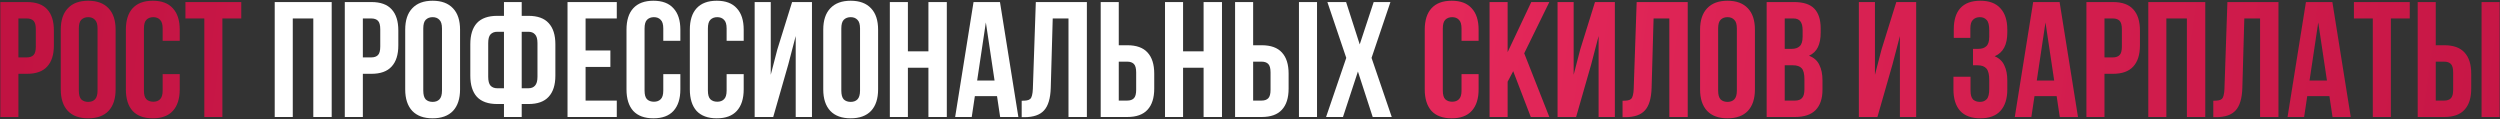 <?xml version="1.0" encoding="UTF-8"?> <svg xmlns="http://www.w3.org/2000/svg" width="1218" height="58" viewBox="0 0 1218 58" fill="none"><rect x="0" y="0" width="1218" height="58" fill="#333333" stroke="none"/><path d="M13.129 1C17.555 1 20.835 2.173 22.969 4.52C25.155 6.867 26.249 10.307 26.249 14.84V22.12C26.249 26.653 25.155 30.093 22.969 32.44C20.835 34.787 17.555 35.96 13.129 35.96H8.969V57H0.169V1H13.129ZM8.969 9V27.96H13.129C14.515 27.96 15.582 27.587 16.329 26.84C17.075 26.093 17.449 24.707 17.449 22.68V14.28C17.449 12.253 17.075 10.867 16.329 10.12C15.582 9.373 14.515 9 13.129 9H8.969ZM38.405 44.12C38.405 46.147 38.805 47.587 39.605 48.44C40.458 49.24 41.578 49.64 42.965 49.64C44.352 49.64 45.445 49.24 46.245 48.44C47.098 47.587 47.525 46.147 47.525 44.12V13.88C47.525 11.853 47.098 10.44 46.245 9.64C45.445 8.787 44.352 8.36 42.965 8.36C41.578 8.36 40.458 8.787 39.605 9.64C38.805 10.44 38.405 11.853 38.405 13.88V44.12ZM29.605 14.44C29.605 9.907 30.752 6.44 33.045 4.04C35.338 1.587 38.645 0.36 42.965 0.36C47.285 0.36 50.592 1.587 52.885 4.04C55.178 6.44 56.325 9.907 56.325 14.44V43.56C56.325 48.093 55.178 51.587 52.885 54.04C50.592 56.44 47.285 57.64 42.965 57.64C38.645 57.64 35.338 56.44 33.045 54.04C30.752 51.587 29.605 48.093 29.605 43.56V14.44ZM87.564 36.12V43.56C87.564 48.093 86.444 51.587 84.204 54.04C82.017 56.44 78.764 57.64 74.444 57.64C70.124 57.64 66.844 56.44 64.604 54.04C62.417 51.587 61.324 48.093 61.324 43.56V14.44C61.324 9.907 62.417 6.44 64.604 4.04C66.844 1.587 70.124 0.36 74.444 0.36C78.764 0.36 82.017 1.587 84.204 4.04C86.444 6.44 87.564 9.907 87.564 14.44V19.88H79.244V13.88C79.244 11.853 78.817 10.44 77.964 9.64C77.164 8.787 76.07 8.36 74.684 8.36C73.297 8.36 72.177 8.787 71.324 9.64C70.524 10.44 70.124 11.853 70.124 13.88V44.12C70.124 46.147 70.524 47.56 71.324 48.36C72.177 49.16 73.297 49.56 74.684 49.56C76.07 49.56 77.164 49.16 77.964 48.36C78.817 47.56 79.244 46.147 79.244 44.12V36.12H87.564ZM90.343 1H117.543V9H108.343V57H99.543V9H90.343V1ZM720.376 36.12V43.56C720.376 48.093 719.256 51.587 717.016 54.04C714.83 56.44 711.576 57.64 707.256 57.64C702.936 57.64 699.656 56.44 697.416 54.04C695.23 51.587 694.136 48.093 694.136 43.56V14.44C694.136 9.907 695.23 6.44 697.416 4.04C699.656 1.587 702.936 0.36 707.256 0.36C711.576 0.36 714.83 1.587 717.016 4.04C719.256 6.44 720.376 9.907 720.376 14.44V19.88H712.056V13.88C712.056 11.853 711.63 10.44 710.776 9.64C709.976 8.787 708.883 8.36 707.496 8.36C706.11 8.36 704.99 8.787 704.136 9.64C703.336 10.44 702.936 11.853 702.936 13.88V44.12C702.936 46.147 703.336 47.56 704.136 48.36C704.99 49.16 706.11 49.56 707.496 49.56C708.883 49.56 709.976 49.16 710.776 48.36C711.63 47.56 712.056 46.147 712.056 44.12V36.12H720.376ZM737.236 34.68L734.516 39.8V57H725.716V1H734.516V25.4L746.036 1H754.836L742.596 25.96L754.836 57H745.796L737.236 34.68ZM767.881 57H758.841V1H766.681V36.44L769.881 24.12L777.081 1H786.761V57H778.841V17.56L775.241 31.32L767.881 57ZM790.501 49.08C791.515 49.08 792.341 49.027 792.981 48.92C793.675 48.813 794.235 48.573 794.661 48.2C795.088 47.773 795.381 47.187 795.541 46.44C795.755 45.64 795.888 44.6 795.941 43.32L797.381 1H822.261V57H813.301V9H805.621L804.661 42.84C804.501 47.96 803.408 51.613 801.381 53.8C799.408 55.987 796.235 57.08 791.861 57.08H790.501V49.08ZM837.077 44.12C837.077 46.147 837.477 47.587 838.277 48.44C839.13 49.24 840.25 49.64 841.637 49.64C843.024 49.64 844.117 49.24 844.917 48.44C845.77 47.587 846.197 46.147 846.197 44.12V13.88C846.197 11.853 845.77 10.44 844.917 9.64C844.117 8.787 843.024 8.36 841.637 8.36C840.25 8.36 839.13 8.787 838.277 9.64C837.477 10.44 837.077 11.853 837.077 13.88V44.12ZM828.277 14.44C828.277 9.907 829.424 6.44 831.717 4.04C834.01 1.587 837.317 0.36 841.637 0.36C845.957 0.36 849.264 1.587 851.557 4.04C853.85 6.44 854.997 9.907 854.997 14.44V43.56C854.997 48.093 853.85 51.587 851.557 54.04C849.264 56.44 845.957 57.64 841.637 57.64C837.317 57.64 834.01 56.44 831.717 54.04C829.424 51.587 828.277 48.093 828.277 43.56V14.44ZM873.996 1C878.582 1 881.889 2.067 883.916 4.2C885.996 6.333 887.036 9.56 887.036 13.88V15.88C887.036 18.76 886.582 21.133 885.676 23C884.769 24.867 883.329 26.253 881.356 27.16C883.756 28.067 885.436 29.56 886.396 31.64C887.409 33.667 887.916 36.173 887.916 39.16V43.72C887.916 48.04 886.796 51.347 884.556 53.64C882.316 55.88 878.982 57 874.556 57H860.716V1H873.996ZM869.516 31.8V49H874.556C876.049 49 877.169 48.6 877.916 47.8C878.716 47 879.116 45.56 879.116 43.48V38.6C879.116 35.987 878.662 34.2 877.756 33.24C876.902 32.28 875.462 31.8 873.436 31.8H869.516ZM869.516 9V23.8H872.956C874.609 23.8 875.889 23.373 876.796 22.52C877.756 21.667 878.236 20.12 878.236 17.88V14.76C878.236 12.733 877.862 11.267 877.116 10.36C876.422 9.453 875.302 9 873.756 9H869.516ZM914.678 57H905.638V1H913.478V36.44L916.678 24.12L923.878 1H933.558V57H925.638V17.56L922.038 31.32L914.678 57ZM969.16 14.76C969.16 12.253 968.733 10.573 967.88 9.72C967.08 8.813 965.987 8.36 964.6 8.36C963.213 8.36 962.093 8.787 961.24 9.64C960.387 10.44 959.96 11.853 959.96 13.88V18.44H951.88V14.28C951.88 9.747 952.947 6.307 955.08 3.96C957.267 1.56 960.52 0.36 964.84 0.36C969.16 0.36 972.413 1.587 974.6 4.04C976.84 6.44 977.96 9.907 977.96 14.44V15.88C977.96 21.853 975.907 25.693 971.8 27.4C974.04 28.36 975.613 29.853 976.52 31.88C977.48 33.853 977.96 36.28 977.96 39.16V43.56C977.96 48.093 976.84 51.587 974.6 54.04C972.413 56.44 969.16 57.64 964.84 57.64C960.52 57.64 957.24 56.44 955 54.04C952.813 51.587 951.72 48.093 951.72 43.56V37.4H960.04V44.12C960.04 46.147 960.44 47.587 961.24 48.44C962.093 49.24 963.213 49.64 964.6 49.64C965.987 49.64 967.08 49.213 967.88 48.36C968.733 47.507 969.16 45.827 969.16 43.32V38.92C969.16 36.307 968.707 34.467 967.8 33.4C966.893 32.333 965.427 31.8 963.4 31.8H961.24V23.8H963.88C965.533 23.8 966.813 23.373 967.72 22.52C968.68 21.667 969.16 20.12 969.16 17.88V14.76ZM1012.4 57H1003.52L1002 46.84H991.199L989.679 57H981.599L990.559 1H1003.44L1012.4 57ZM992.319 39.24H1000.8L996.559 10.92L992.319 39.24ZM1029.46 1C1033.88 1 1037.16 2.173 1039.3 4.52C1041.48 6.867 1042.58 10.307 1042.58 14.84V22.12C1042.58 26.653 1041.48 30.093 1039.3 32.44C1037.16 34.787 1033.88 35.96 1029.46 35.96H1025.3V57H1016.5V1H1029.46ZM1025.3 9V27.96H1029.46C1030.84 27.96 1031.91 27.587 1032.66 26.84C1033.4 26.093 1033.78 24.707 1033.78 22.68V14.28C1033.78 12.253 1033.4 10.867 1032.66 10.12C1031.91 9.373 1030.84 9 1029.46 9H1025.3ZM1055.45 57H1046.65V1H1074.41V57H1065.45V9H1055.45V57ZM1078.31 49.08C1079.33 49.08 1080.15 49.027 1080.79 48.92C1081.49 48.813 1082.05 48.573 1082.47 48.2C1082.9 47.773 1083.19 47.187 1083.35 46.44C1083.57 45.64 1083.7 44.6 1083.75 43.32L1085.19 1H1110.07V57H1101.11V9H1093.43L1092.47 42.84C1092.31 47.96 1091.22 51.613 1089.19 53.8C1087.22 55.987 1084.05 57.08 1079.67 57.08H1078.31V49.08ZM1145.29 57H1136.41L1134.89 46.84H1124.09L1122.57 57H1114.49L1123.45 1H1136.33L1145.29 57ZM1125.21 39.24H1133.69L1129.45 10.92L1125.21 39.24ZM1146.83 1H1174.03V9H1164.83V57H1156.03V9H1146.83V1ZM1177.9 57V1H1186.7V22.04H1190.86C1195.29 22.04 1198.57 23.213 1200.7 25.56C1202.89 27.907 1203.98 31.347 1203.98 35.88V43.16C1203.98 47.693 1202.89 51.133 1200.7 53.48C1198.57 55.827 1195.29 57 1190.86 57H1177.9ZM1190.86 49C1192.25 49 1193.32 48.627 1194.06 47.88C1194.81 47.133 1195.18 45.747 1195.18 43.72V35.32C1195.18 33.293 1194.81 31.907 1194.06 31.16C1193.32 30.413 1192.25 30.04 1190.86 30.04H1186.7V49H1190.86ZM1209.02 57V1H1217.82V57H1209.02Z" fill="url(#paint0_linear_5834_144)"></path><path d="M142.641 57H133.841V1H161.601V57H152.641V9H142.641V57ZM180.941 1C185.368 1 188.648 2.173 190.781 4.52C192.968 6.867 194.061 10.307 194.061 14.84V22.12C194.061 26.653 192.968 30.093 190.781 32.44C188.648 34.787 185.368 35.96 180.941 35.96H176.781V57H167.981V1H180.941ZM176.781 9V27.96H180.941C182.328 27.96 183.395 27.587 184.141 26.84C184.888 26.093 185.261 24.707 185.261 22.68V14.28C185.261 12.253 184.888 10.867 184.141 10.12C183.395 9.373 182.328 9 180.941 9H176.781ZM206.218 44.12C206.218 46.147 206.618 47.587 207.418 48.44C208.271 49.24 209.391 49.64 210.778 49.64C212.164 49.64 213.258 49.24 214.058 48.44C214.911 47.587 215.338 46.147 215.338 44.12V13.88C215.338 11.853 214.911 10.44 214.058 9.64C213.258 8.787 212.164 8.36 210.778 8.36C209.391 8.36 208.271 8.787 207.418 9.64C206.618 10.44 206.218 11.853 206.218 13.88V44.12ZM197.418 14.44C197.418 9.907 198.564 6.44 200.858 4.04C203.151 1.587 206.458 0.36 210.778 0.36C215.098 0.36 218.404 1.587 220.698 4.04C222.991 6.44 224.138 9.907 224.138 14.44V43.56C224.138 48.093 222.991 51.587 220.698 54.04C218.404 56.44 215.098 57.64 210.778 57.64C206.458 57.64 203.151 56.44 200.858 54.04C198.564 51.587 197.418 48.093 197.418 43.56V14.44ZM245.536 50.68H242.256C237.83 50.68 234.523 49.507 232.336 47.16C230.203 44.813 229.136 41.373 229.136 36.84V21.56C229.136 17.027 230.203 13.587 232.336 11.24C234.523 8.893 237.83 7.72 242.256 7.72H245.536V1H254.176V7.72H257.456C261.883 7.72 265.163 8.893 267.296 11.24C269.483 13.587 270.576 17.027 270.576 21.56V36.84C270.576 41.373 269.483 44.813 267.296 47.16C265.163 49.507 261.883 50.68 257.456 50.68H254.176V57H245.536V50.68ZM254.176 15.48V43H257.456C258.843 43 259.91 42.573 260.656 41.72C261.456 40.867 261.856 39.427 261.856 37.4V21C261.856 18.973 261.456 17.56 260.656 16.76C259.91 15.907 258.843 15.48 257.456 15.48H254.176ZM245.536 15.48H242.256C240.87 15.48 239.776 15.907 238.976 16.76C238.23 17.56 237.856 18.973 237.856 21V37.4C237.856 39.427 238.23 40.867 238.976 41.72C239.776 42.573 240.87 43 242.256 43H245.536V15.48ZM285.297 24.6H297.377V32.6H285.297V49H300.497V57H276.497V1H300.497V9H285.297V24.6ZM331.47 36.12V43.56C331.47 48.093 330.35 51.587 328.11 54.04C325.923 56.44 322.67 57.64 318.35 57.64C314.03 57.64 310.75 56.44 308.51 54.04C306.323 51.587 305.23 48.093 305.23 43.56V14.44C305.23 9.907 306.323 6.44 308.51 4.04C310.75 1.587 314.03 0.36 318.35 0.36C322.67 0.36 325.923 1.587 328.11 4.04C330.35 6.44 331.47 9.907 331.47 14.44V19.88H323.15V13.88C323.15 11.853 322.723 10.44 321.87 9.64C321.07 8.787 319.977 8.36 318.59 8.36C317.203 8.36 316.083 8.787 315.23 9.64C314.43 10.44 314.03 11.853 314.03 13.88V44.12C314.03 46.147 314.43 47.56 315.23 48.36C316.083 49.16 317.203 49.56 318.59 49.56C319.977 49.56 321.07 49.16 321.87 48.36C322.723 47.56 323.15 46.147 323.15 44.12V36.12H331.47ZM362.329 36.12V43.56C362.329 48.093 361.209 51.587 358.969 54.04C356.783 56.44 353.529 57.64 349.209 57.64C344.889 57.64 341.609 56.44 339.369 54.04C337.183 51.587 336.089 48.093 336.089 43.56V14.44C336.089 9.907 337.183 6.44 339.369 4.04C341.609 1.587 344.889 0.36 349.209 0.36C353.529 0.36 356.783 1.587 358.969 4.04C361.209 6.44 362.329 9.907 362.329 14.44V19.88H354.009V13.88C354.009 11.853 353.583 10.44 352.729 9.64C351.929 8.787 350.836 8.36 349.449 8.36C348.063 8.36 346.943 8.787 346.089 9.64C345.289 10.44 344.889 11.853 344.889 13.88V44.12C344.889 46.147 345.289 47.56 346.089 48.36C346.943 49.16 348.063 49.56 349.449 49.56C350.836 49.56 351.929 49.16 352.729 48.36C353.583 47.56 354.009 46.147 354.009 44.12V36.12H362.329ZM376.709 57H367.669V1H375.509V36.44L378.709 24.12L385.909 1H395.589V57H387.669V17.56L384.069 31.32L376.709 57ZM409.889 44.12C409.889 46.147 410.289 47.587 411.089 48.44C411.943 49.24 413.063 49.64 414.449 49.64C415.836 49.64 416.929 49.24 417.729 48.44C418.583 47.587 419.009 46.147 419.009 44.12V13.88C419.009 11.853 418.583 10.44 417.729 9.64C416.929 8.787 415.836 8.36 414.449 8.36C413.063 8.36 411.943 8.787 411.089 9.64C410.289 10.44 409.889 11.853 409.889 13.88V44.12ZM401.089 14.44C401.089 9.907 402.236 6.44 404.529 4.04C406.823 1.587 410.129 0.36 414.449 0.36C418.769 0.36 422.076 1.587 424.369 4.04C426.663 6.44 427.809 9.907 427.809 14.44V43.56C427.809 48.093 426.663 51.587 424.369 54.04C422.076 56.44 418.769 57.64 414.449 57.64C410.129 57.64 406.823 56.44 404.529 54.04C402.236 51.587 401.089 48.093 401.089 43.56V14.44ZM442.328 57H433.528V1H442.328V25H452.328V1H461.288V57H452.328V33H442.328V57ZM496.149 57H487.269L485.749 46.84H474.949L473.429 57H465.349L474.309 1H487.189L496.149 57ZM476.069 39.24H484.549L480.309 10.92L476.069 39.24ZM497.767 49.08C498.78 49.08 499.607 49.027 500.247 48.92C500.94 48.813 501.5 48.573 501.927 48.2C502.354 47.773 502.647 47.187 502.807 46.44C503.02 45.64 503.154 44.6 503.207 43.32L504.647 1H529.527V57H520.567V9H512.887L511.927 42.84C511.767 47.96 510.674 51.613 508.647 53.8C506.674 55.987 503.5 57.08 499.127 57.08H497.767V49.08ZM536.263 57V1H545.063V22.04H549.223C553.649 22.04 556.929 23.213 559.063 25.56C561.249 27.907 562.343 31.347 562.343 35.88V43.16C562.343 47.693 561.249 51.133 559.063 53.48C556.929 55.827 553.649 57 549.223 57H536.263ZM549.223 49C550.609 49 551.676 48.627 552.423 47.88C553.169 47.133 553.543 45.747 553.543 43.72V35.32C553.543 33.293 553.169 31.907 552.423 31.16C551.676 30.413 550.609 30.04 549.223 30.04H545.063V49H549.223ZM576.391 57H567.591V1H576.391V25H586.391V1H595.351V57H586.391V33H576.391V57ZM601.731 57V1H610.531V22.04H614.691C619.118 22.04 622.398 23.213 624.531 25.56C626.718 27.907 627.811 31.347 627.811 35.88V43.16C627.811 47.693 626.718 51.133 624.531 53.48C622.398 55.827 619.118 57 614.691 57H601.731ZM614.691 49C616.078 49 617.145 48.627 617.891 47.88C618.638 47.133 619.011 45.747 619.011 43.72V35.32C619.011 33.293 618.638 31.907 617.891 31.16C617.145 30.413 616.078 30.04 614.691 30.04H610.531V49H614.691ZM632.851 57V1H641.651V57H632.851ZM677.419 1L668.219 28.2L678.059 57H668.779L661.579 34.84L654.299 57H646.059L655.899 28.2L646.699 1H655.819L662.459 21.64L669.259 1H677.419Z" fill="white"></path><defs><linearGradient id="paint0_linear_5834_144" x1="-300.767" y1="28" x2="1575.21" y2="298.105" gradientUnits="userSpaceOnUse"><stop stop-color="#B00936"></stop><stop offset="0.505" stop-color="#E6295B"></stop><stop offset="1" stop-color="#B00936"></stop></linearGradient></defs></svg> 